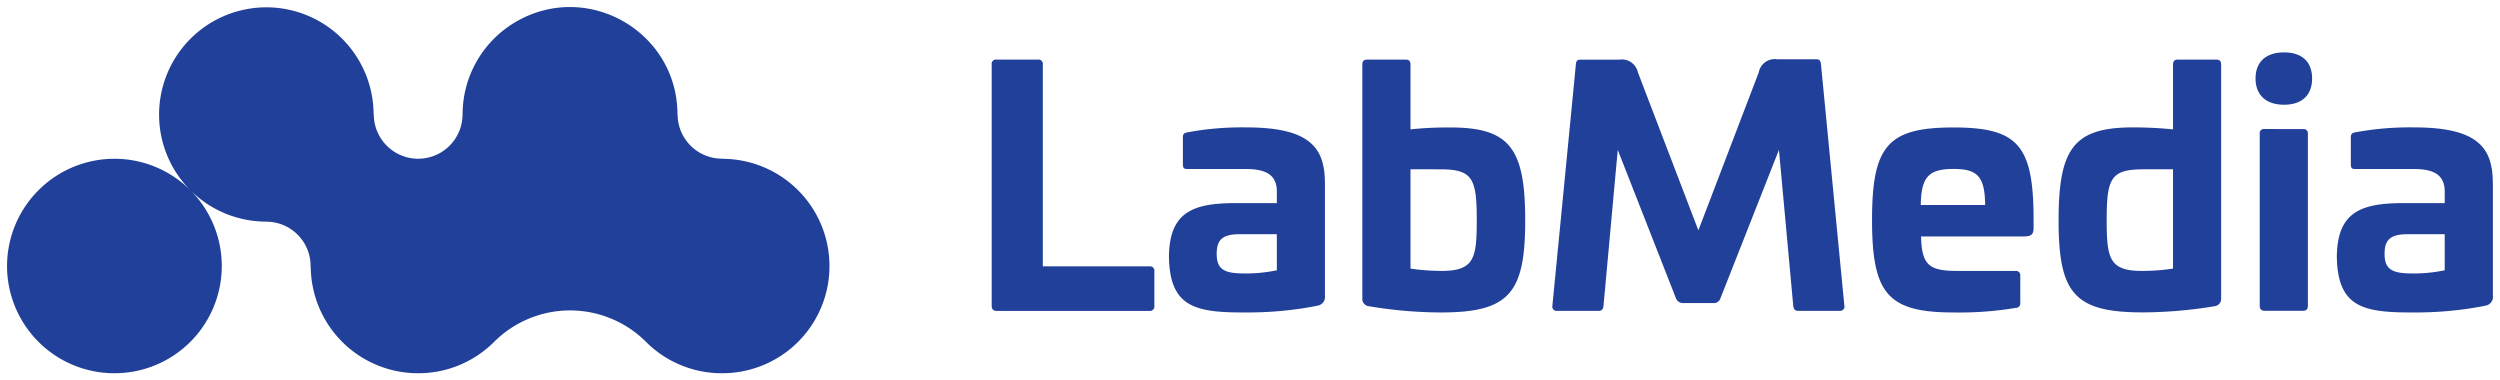 <svg xmlns="http://www.w3.org/2000/svg" viewBox="0 0 355 54"><path d="M53.06 16.24h.02a6.3 6.3 0 0 0 12.6 0h.01c0-5.44 2.91-10.46 7.63-13.18C83.5-2.8 96.2 4.54 96.2 16.26l.02.01a6.3 6.3 0 0 0 6.28 6.26l.02.02a15.25 15.25 0 0 1 13.21 7.59A15.22 15.22 0 0 1 102.57 53h-.11a15.2 15.2 0 0 1-10.73-4.46 15.26 15.26 0 0 0-21.56 0A15.2 15.2 0 0 1 59.43 53h-.1a15.23 15.23 0 0 1-15.2-14.95l-.03-.03a6.29 6.29 0 0 0-6.27-6.54l-.02-.01c-4 0-7.85-1.57-10.7-4.39A15.23 15.23 0 0 1 16.3 53h-.12A15.24 15.24 0 0 1 1 37.83v-.11a15.25 15.25 0 0 1 25.93-10.81v-.01a15.2 15.2 0 0 1-2.32-3.05 15.23 15.23 0 1 1 28.44-7.62Zm94.32-7.78c.41-.06.76.3.7.7v28.66h15.14c.4-.06.76.29.7.7v4.93c.06.4-.3.75-.7.7h-21.7c-.46 0-.7-.24-.7-.75V9.16a.61.61 0 0 1 .7-.7Zm40.76 17.57v15.94c.1.67-.34 1.3-1.01 1.43-3.45.69-6.96 1-10.48.97-6.92 0-10.57-.74-10.66-7.98.09-6.22 3.32-7.55 9.46-7.55h5.86v-1.66c0-2.21-1.38-3.18-4.34-3.18h-8.35c-.5 0-.65-.14-.65-.7v-3.77c0-.55.19-.64.65-.74a42.4 42.4 0 0 1 8.35-.7c9.14 0 11.17 2.96 11.17 7.94ZM176 33.26c-2.4 0-3.23.79-3.23 2.77 0 2.2 1.02 2.8 3.92 2.8 1.56.02 3.1-.14 4.62-.45v-5.12Zm23.59-24.8c.5 0 .7.23.7.74v9.17c1.88-.2 3.78-.28 5.67-.27 8.4 0 10.62 2.95 10.62 13.18 0 10.37-2.27 13.09-12 13.09-3.4-.02-6.8-.31-10.16-.88a1.05 1.05 0 0 1-.97-1.15V9.2c0-.5.19-.74.7-.74Zm.7 15.58v14.1c1.46.22 2.95.32 4.43.33 4.66 0 4.98-1.85 4.98-7.24 0-5.95-.6-7.19-5.26-7.19Zm57.69-15.62c.46 0 .55.32.6.73l3.32 34.25c.1.42-.27.8-.7.74h-5.86c-.46 0-.65-.23-.7-.74l-2.03-22.12-8.3 21.06a.98.98 0 0 1-.97.7h-4.39a1.07 1.07 0 0 1-.97-.7l-8.26-21.06-2.02 22.12c-.04.5-.23.74-.7.74h-5.86a.61.61 0 0 1-.7-.74l3.33-34.2c.04-.46.14-.73.6-.73h5.58c1.22-.19 2.37.6 2.63 1.8l8.59 22.44 8.58-22.45a2.3 2.3 0 0 1 2.63-1.84Zm30.79 22.49v1.43c0 .92-.28 1.24-1.48 1.24h-14.5c.1 4.15 1.2 4.89 5.22 4.89h8.17c.4-.06.75.29.7.7v3.81c.06.4-.25.75-.65.74-2.91.49-5.87.7-8.82.65-9.32 0-11.58-2.63-11.58-13.14 0-10.55 2.26-13.13 11.58-13.13 9.1 0 11.31 2.53 11.36 12.8Zm-6.88-1.8c-.04-4.06-1.1-5.12-4.48-5.12-3.46 0-4.61 1.06-4.66 5.12ZM314.7 8.46c.51 0 .7.23.7.74v33.14c.06.58-.38 1.1-.97 1.15a63.9 63.9 0 0 1-10.15.87c-9.74 0-11.96-2.71-11.96-13.08 0-10.23 2.18-13.19 10.57-13.19 1.9 0 3.8.09 5.68.28V9.2c0-.5.18-.74.7-.74Zm-10.29 15.58c-4.66 0-5.26 1.25-5.26 7.2 0 5.43.37 7.23 4.99 7.23 1.48 0 2.96-.11 4.43-.33v-14.1Zm23.91-12.9c0 2.35-1.43 3.73-3.97 3.73-2.59 0-4.06-1.38-4.06-3.73 0-2.36 1.48-3.7 4.06-3.7 2.54 0 3.97 1.35 3.97 3.7Zm-1.3 7.19c.41-.06.76.29.7.7V43.4c0 .5-.23.73-.7.73h-5.44c-.46 0-.7-.23-.7-.73V19.02a.6.6 0 0 1 .7-.7Zm26.97 7.7v15.94c.1.67-.35 1.3-1.02 1.43-3.45.69-6.96 1-10.48.97-6.92 0-10.57-.74-10.66-7.98.1-6.22 3.32-7.55 9.46-7.55h5.86v-1.66c0-2.21-1.38-3.18-4.33-3.18h-8.36c-.5 0-.64-.14-.64-.7v-3.77c0-.55.18-.64.64-.74a42.4 42.4 0 0 1 8.36-.7c9.13 0 11.16 2.96 11.16 7.94Zm-12.14 7.23c-2.4 0-3.24.79-3.24 2.77 0 2.2 1.02 2.8 3.93 2.8 1.55.02 3.1-.14 4.61-.45v-5.12Z" style="fill:#21409a"/></svg>